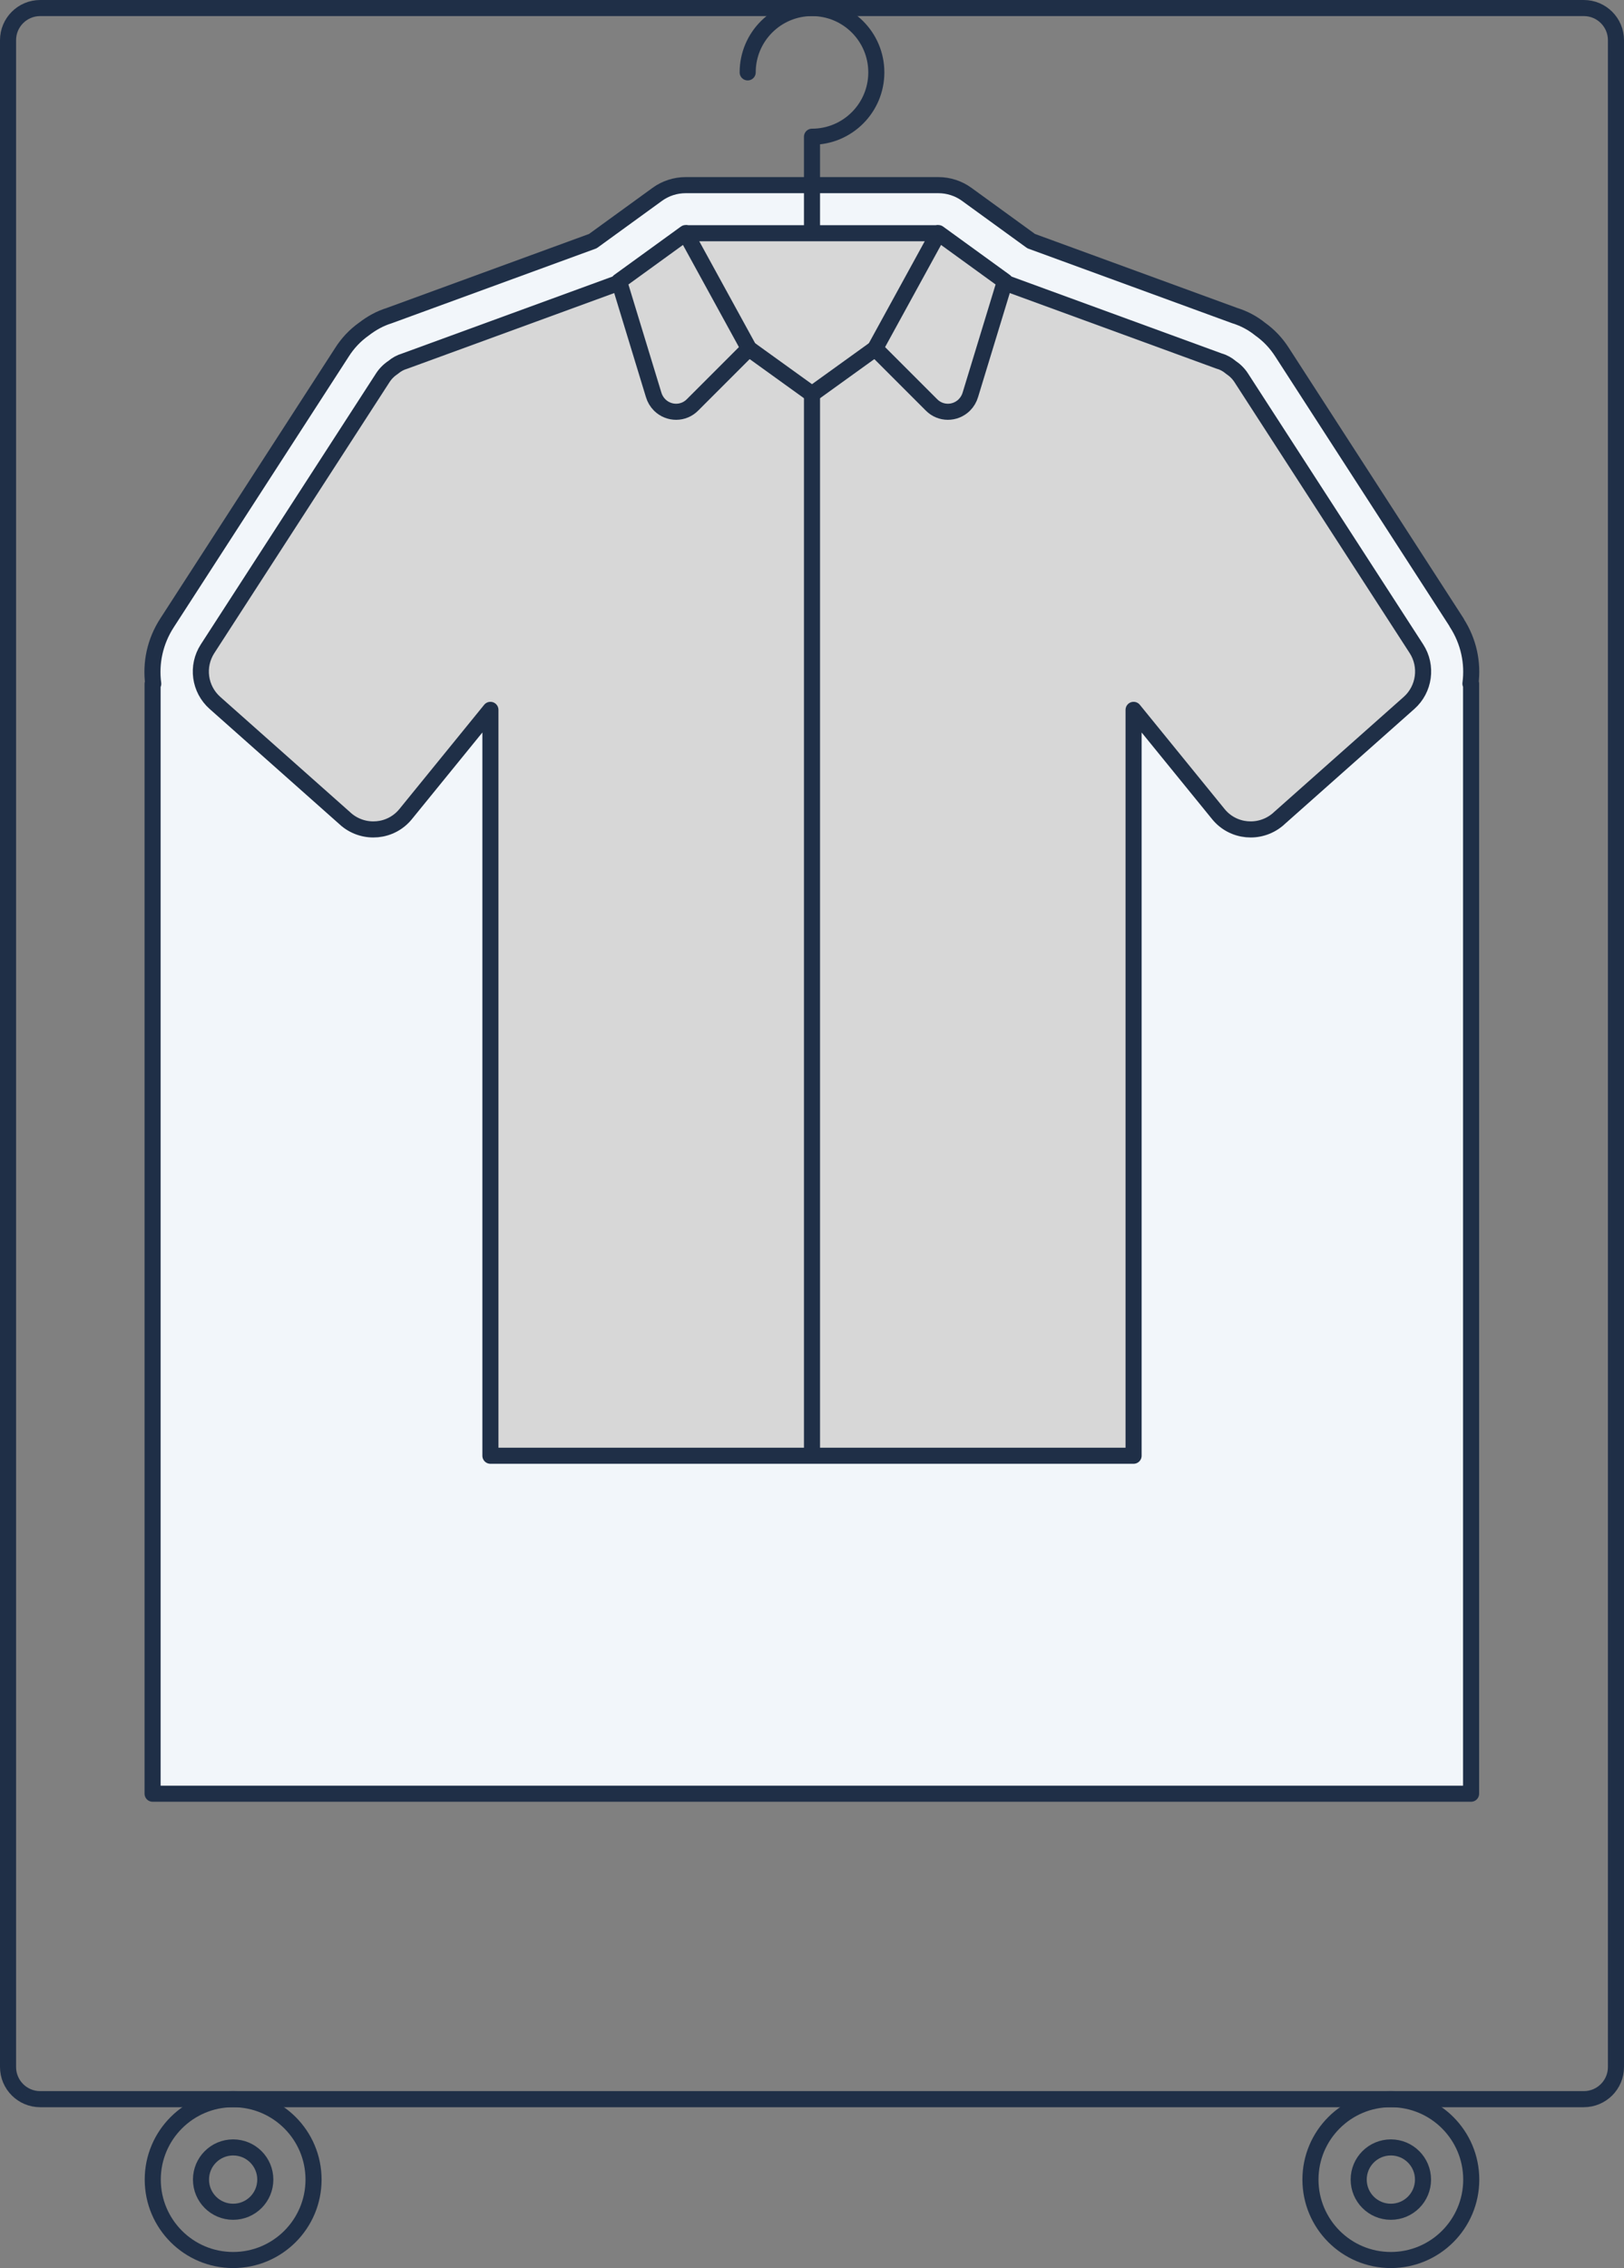 <svg width="101" height="141" viewBox="0 0 101 141" fill="none" xmlns="http://www.w3.org/2000/svg">
<rect x="0" y="0" width="101" height="141" fill="#808080" stroke="none"/>
<g clip-path="url(#clip0_188_2034)">
<path d="M14.5 140.5C17.261 140.5 19.5 138.261 19.5 135.5C19.5 132.739 17.261 130.5 14.5 130.5C11.739 130.5 9.5 132.739 9.5 135.5C9.5 138.261 11.739 140.5 14.5 140.5Z" stroke="#1F2F47" stroke-miterlimit="10"/>
<path d="M14.5 137.5C15.605 137.5 16.5 136.605 16.5 135.5C16.5 134.395 15.605 133.5 14.5 133.5C13.395 133.5 12.5 134.395 12.5 135.5C12.5 136.605 13.395 137.5 14.5 137.5Z" stroke="#1F2F47" stroke-miterlimit="10"/>
<path d="M86.5 140.5C89.261 140.5 91.5 138.261 91.5 135.5C91.5 132.739 89.261 130.5 86.5 130.5C83.739 130.5 81.5 132.739 81.5 135.5C81.5 138.261 83.739 140.5 86.5 140.5Z" stroke="#1F2F47" stroke-miterlimit="10"/>
<path d="M86.5 137.5C87.605 137.5 88.5 136.605 88.5 135.5C88.5 134.395 87.605 133.5 86.5 133.5C85.395 133.5 84.5 134.395 84.5 135.5C84.5 136.605 85.395 137.5 86.5 137.5Z" stroke="#1F2F47" stroke-miterlimit="10"/>
<path d="M90.6 38.71L79.73 21.89C79.37 21.33 78.92 20.85 78.37 20.46C77.9 20.08 77.37 19.8 76.79 19.62L64.13 14.99L60.12 12.08C59.61 11.71 58.99 11.51 58.36 11.51H42.64C42.01 11.51 41.39 11.71 40.88 12.08L36.87 14.99L24.21 19.62C23.63 19.8 23.11 20.09 22.63 20.46C22.08 20.85 21.62 21.34 21.26 21.91L10.39 38.72C9.63 39.89 9.36 41.23 9.53 42.51H9.49V111.51H91.49V42.5H91.45C91.62 41.22 91.35 39.88 90.59 38.71H90.6Z" fill="#F2F6FA" stroke="#1F2F47" stroke-linecap="round" stroke-linejoin="round"/>
<path d="M88.08 40.34L77.2 23.52C77.03 23.25 76.81 23.03 76.54 22.85C76.33 22.67 76.08 22.53 75.82 22.46L62.47 17.58L62.49 17.51L58.35 14.51H42.63L38.49 17.51L38.51 17.58L25.16 22.46C24.89 22.54 24.65 22.67 24.44 22.85C24.18 23.02 23.95 23.25 23.78 23.52L12.9 40.34C12.2 41.42 12.39 42.85 13.36 43.71L21.46 50.9C21.46 50.9 21.52 50.95 21.55 50.98C22.66 51.89 24.3 51.74 25.21 50.63L30.49 44.14V90.51H70.49V44.14L75.77 50.63C76.68 51.74 78.32 51.89 79.43 50.98C79.46 50.96 79.49 50.93 79.52 50.9L87.62 43.71C88.58 42.86 88.78 41.42 88.08 40.34Z" fill="#D7D7D7"/>
<path d="M58.36 14.5H42.64" stroke="#1F2F47" stroke-linejoin="round"/>
<path d="M38.71 17.5L25.17 22.45C24.9 22.53 24.66 22.66 24.45 22.84C24.19 23.01 23.96 23.24 23.79 23.51L12.91 40.33C12.21 41.41 12.4 42.84 13.37 43.7L21.47 50.89C21.47 50.89 21.53 50.94 21.56 50.97C22.67 51.88 24.31 51.73 25.22 50.62L30.5 44.13V90.5H70.5V44.13L75.78 50.62C76.69 51.73 78.33 51.88 79.44 50.97C79.47 50.95 79.5 50.92 79.53 50.89L87.63 43.7C88.59 42.85 88.79 41.41 88.09 40.33L77.21 23.51C77.04 23.24 76.82 23.02 76.55 22.84C76.34 22.66 76.09 22.52 75.83 22.45L62.29 17.5" stroke="#1F2F47" stroke-linejoin="round"/>
<path d="M46.57 21.67L50.5 24.5L54.43 21.67" stroke="#1F2F47" stroke-linejoin="round"/>
<path d="M46.57 21.67L43.07 25.17C42.51 25.74 41.6 25.74 41.03 25.18C40.85 25 40.72 24.78 40.65 24.54L38.5 17.49L42.64 14.49L46.57 21.66V21.67Z" stroke="#1F2F47" stroke-linejoin="round"/>
<path d="M54.43 21.67L57.93 25.17C58.49 25.74 59.4 25.74 59.97 25.18C60.15 25 60.28 24.78 60.35 24.54L62.5 17.49L58.36 14.49L54.43 21.66V21.67Z" stroke="#1F2F47" stroke-linejoin="round"/>
<path d="M50.5 24.5V90.5" stroke="#1F2F47" stroke-linejoin="round"/>
<path d="M46.5 4.5C46.5 2.29 48.29 0.5 50.5 0.5C52.71 0.5 54.5 2.29 54.5 4.5C54.5 6.71 52.71 8.5 50.5 8.5V14" stroke="#1F2F47" stroke-linecap="round" stroke-linejoin="round"/>
<path d="M98.5 0.5H2.5C1.395 0.5 0.5 1.395 0.5 2.5V128.5C0.5 129.605 1.395 130.5 2.5 130.5H98.5C99.605 130.5 100.5 129.605 100.5 128.5V2.5C100.5 1.395 99.605 0.5 98.5 0.5Z" stroke="#1F2F47" stroke-miterlimit="10"/>
</g>
<defs>
<clipPath id="clip0_188_2034">
<rect width="101" height="141" fill="white"/>
</clipPath>
</defs>
</svg>
